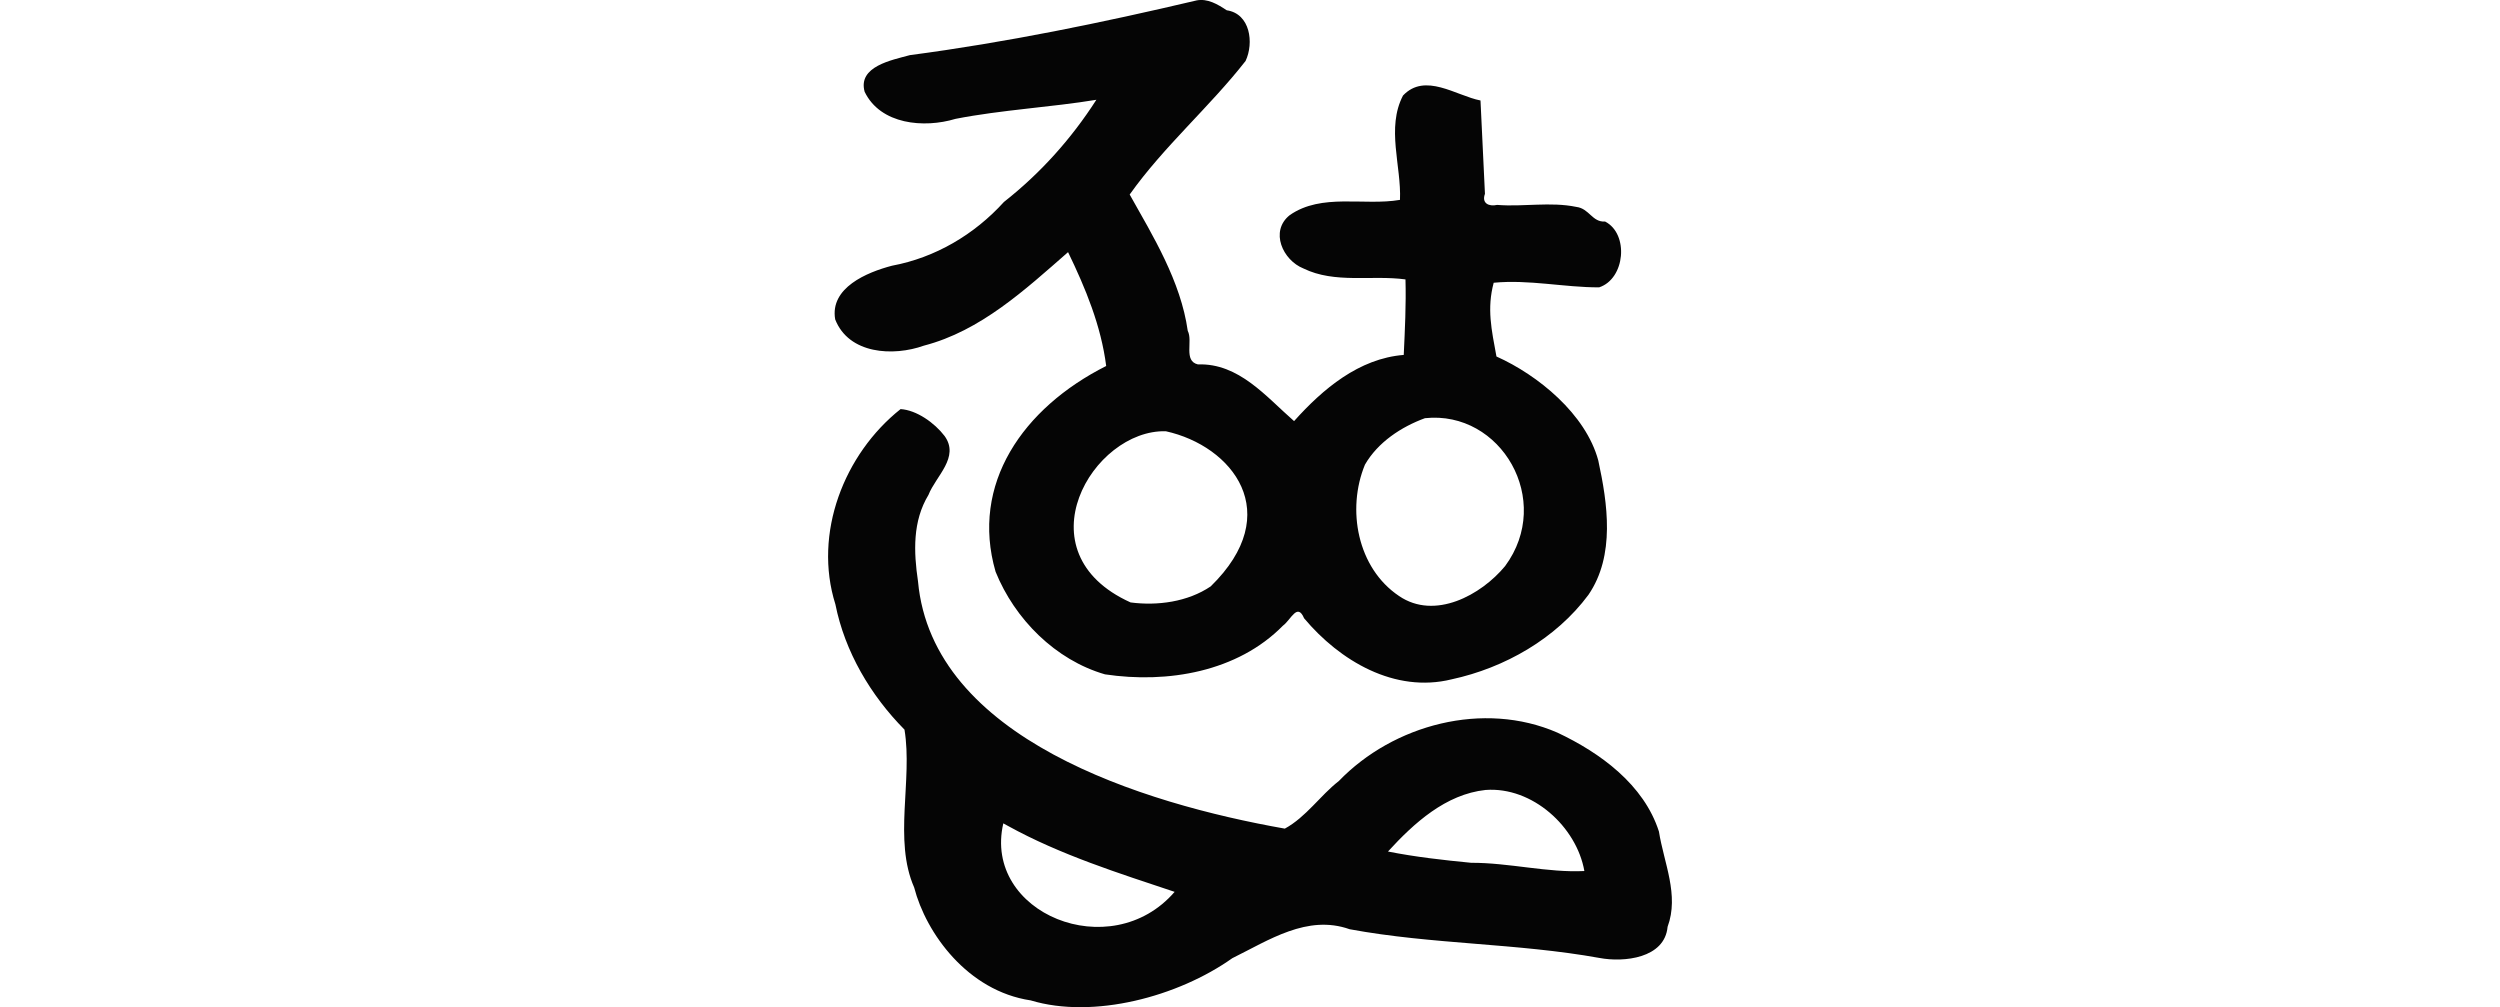 <?xml version="1.0" encoding="UTF-8" standalone="no"?>
<!-- Created with Inkscape (http://www.inkscape.org/) -->

<svg
   xmlns:dc="http://purl.org/dc/elements/1.1/"
   xmlns:cc="http://creativecommons.org/ns#"
   xmlns:rdf="http://www.w3.org/1999/02/22-rdf-syntax-ns#"
   xmlns:svg="http://www.w3.org/2000/svg"
   xmlns="http://www.w3.org/2000/svg"
   xmlns:sodipodi="http://sodipodi.sourceforge.net/DTD/sodipodi-0.dtd"
   xmlns:inkscape="http://www.inkscape.org/namespaces/inkscape"
   width="200"
   height="80.576"
   id="svg2"
   version="1.1"
   inkscape:version="0.48.2 r9819"
   sodipodi:docname="leads.svg">
  <defs
     id="defs4" />
  <sodipodi:namedview
     id="base"
     pagecolor="#ffffff"
     bordercolor="#666666"
     borderopacity="1.0"
     inkscape:pageopacity="0.0"
     inkscape:pageshadow="2"
     inkscape:zoom="1.979899"
     inkscape:cx="76.019924"
     inkscape:cy="24.693862"
     inkscape:document-units="px"
     inkscape:current-layer="layer1"
     showgrid="false"
     fit-margin-top="0"
     fit-margin-left="0"
     fit-margin-right="0"
     fit-margin-bottom="0"
     inkscape:window-width="1366"
     inkscape:window-height="706"
     inkscape:window-x="-8"
     inkscape:window-y="-8"
     inkscape:window-maximized="1" />
  <g
     inkscape:label="Layer 1"
     inkscape:groupmode="layer"
     id="layer1"
     transform="translate(-75.387,-995.9)">
    <path
       style="fill:#050505"
       d="m 171.082,995.941 c -7.546,1.778 -15.203,3.355 -22.902,4.369 -1.435,0.395 -4.189,0.897 -3.622,2.933 1.265,2.623 4.75,2.931 7.272,2.165 3.702,-0.723 7.672,-0.932 11.267,-1.526 -2.012,3.134 -4.472,5.875 -7.395,8.175 -2.368,2.613 -5.505,4.458 -8.955,5.1 -2.005,0.526 -4.983,1.761 -4.546,4.292 1.089,2.788 4.644,2.98 7.099,2.102 4.535,-1.178 8.099,-4.476 11.532,-7.48 1.401,2.892 2.642,5.895 3.05,9.108 -6.677,3.367 -10.879,9.449 -8.848,16.46 1.533,3.796 4.791,7.064 8.753,8.209 4.993,0.748 10.599,-0.194 14.237,-3.896 0.642,-0.469 1.147,-1.868 1.69,-0.592 2.846,3.397 7.243,6.016 11.808,4.885 4.235,-0.914 8.341,-3.254 10.941,-6.761 2.157,-3.151 1.529,-7.319 0.786,-10.747 -1,-3.715 -4.829,-6.834 -8.146,-8.318 -0.398,-2.163 -0.773,-3.828 -0.221,-5.9 2.827,-0.272 5.651,0.377 8.435,0.369 2.085,-0.681 2.403,-4.27 0.482,-5.263 -1.044,0.064 -1.263,-1.046 -2.309,-1.173 -2.075,-0.43 -4.227,0.01 -6.332,-0.16 -0.66,0.149 -1.256,-0.127 -0.975,-0.883 -0.113,-2.49 -0.231,-4.981 -0.356,-7.47 -1.965,-0.386 -4.43,-2.263 -6.2,-0.395 -1.35,2.592 -0.122,5.641 -0.242,8.346 -2.884,0.495 -6.263,-0.561 -8.817,1.22 -1.621,1.284 -0.557,3.61 1.093,4.267 2.524,1.235 5.457,0.509 8.164,0.876 0.055,2.024 -0.045,4.018 -0.139,6.041 -3.578,0.283 -6.477,2.727 -8.773,5.295 -2.25,-1.962 -4.411,-4.646 -7.696,-4.537 -1.168,-0.274 -0.384,-1.861 -0.81,-2.683 -0.561,-3.98 -2.782,-7.58 -4.646,-10.907 2.749,-3.868 6.38,-6.987 9.272,-10.685 0.681,-1.445 0.376,-3.78 -1.507,-4.054 -0.721,-0.475 -1.534,-0.973 -2.446,-0.784 z m -23.649,32.687 c -4.518,3.587 -7.004,9.943 -5.214,15.619 0.757,3.789 2.808,7.271 5.528,10.024 0.663,4.054 -0.896,8.825 0.773,12.625 0.945,3.657 4.268,8.281 9.321,9.035 5.021,1.516 11.794,-0.299 16.131,-3.376 2.923,-1.439 5.999,-3.519 9.389,-2.316 6.604,1.222 13.389,1.105 19.995,2.299 1.936,0.366 5.21,0.032 5.438,-2.495 0.943,-2.541 -0.298,-5.116 -0.693,-7.622 -1.203,-3.753 -4.688,-6.296 -8.128,-7.914 -5.897,-2.563 -13.11,-0.651 -17.479,3.875 -1.514,1.181 -2.61,2.874 -4.321,3.808 -11.388,-2.012 -28.193,-7.207 -29.345,-19.776 -0.351,-2.378 -0.439,-4.818 0.838,-6.926 0.589,-1.505 2.516,-3.005 1.286,-4.711 -0.808,-1.056 -2.237,-2.068 -3.519,-2.15 z m 21.217,1.771 c 5.323,1.176 9.612,6.541 3.593,12.412 -1.84,1.244 -4.266,1.567 -6.409,1.284 -8.866,-4.004 -3.037,-13.851 2.816,-13.695 z m 20.736,-1.044 c 6.084,-0.643 10.298,6.568 6.41,11.832 -1.926,2.33 -5.631,4.341 -8.485,2.394 -3.342,-2.241 -4.203,-6.933 -2.728,-10.508 1.032,-1.79 2.899,-3.022 4.802,-3.718 z m -33.358,32.62 c 4.19,2.314 8.888,3.789 13.33,5.273 -5.101,5.914 -15.368,1.713 -13.706,-5.479 l 0.27,0.148 z m 38.212,-2.878 c 3.733,-0.277 7.272,2.941 7.897,6.485 -2.921,0.15 -6.034,-0.669 -9.06,-0.658 -2.238,-0.216 -4.465,-0.468 -6.652,-0.902 2.089,-2.282 4.62,-4.582 7.814,-4.926 z"
       id="path3552"
       inkscape:connector-curvature="0"
       sodipodi:nodetypes="ccccccccccccccccccccccccccccccccccccccccccccccccccccccccccccccccccccccccccc" />
  </g>
</svg>
